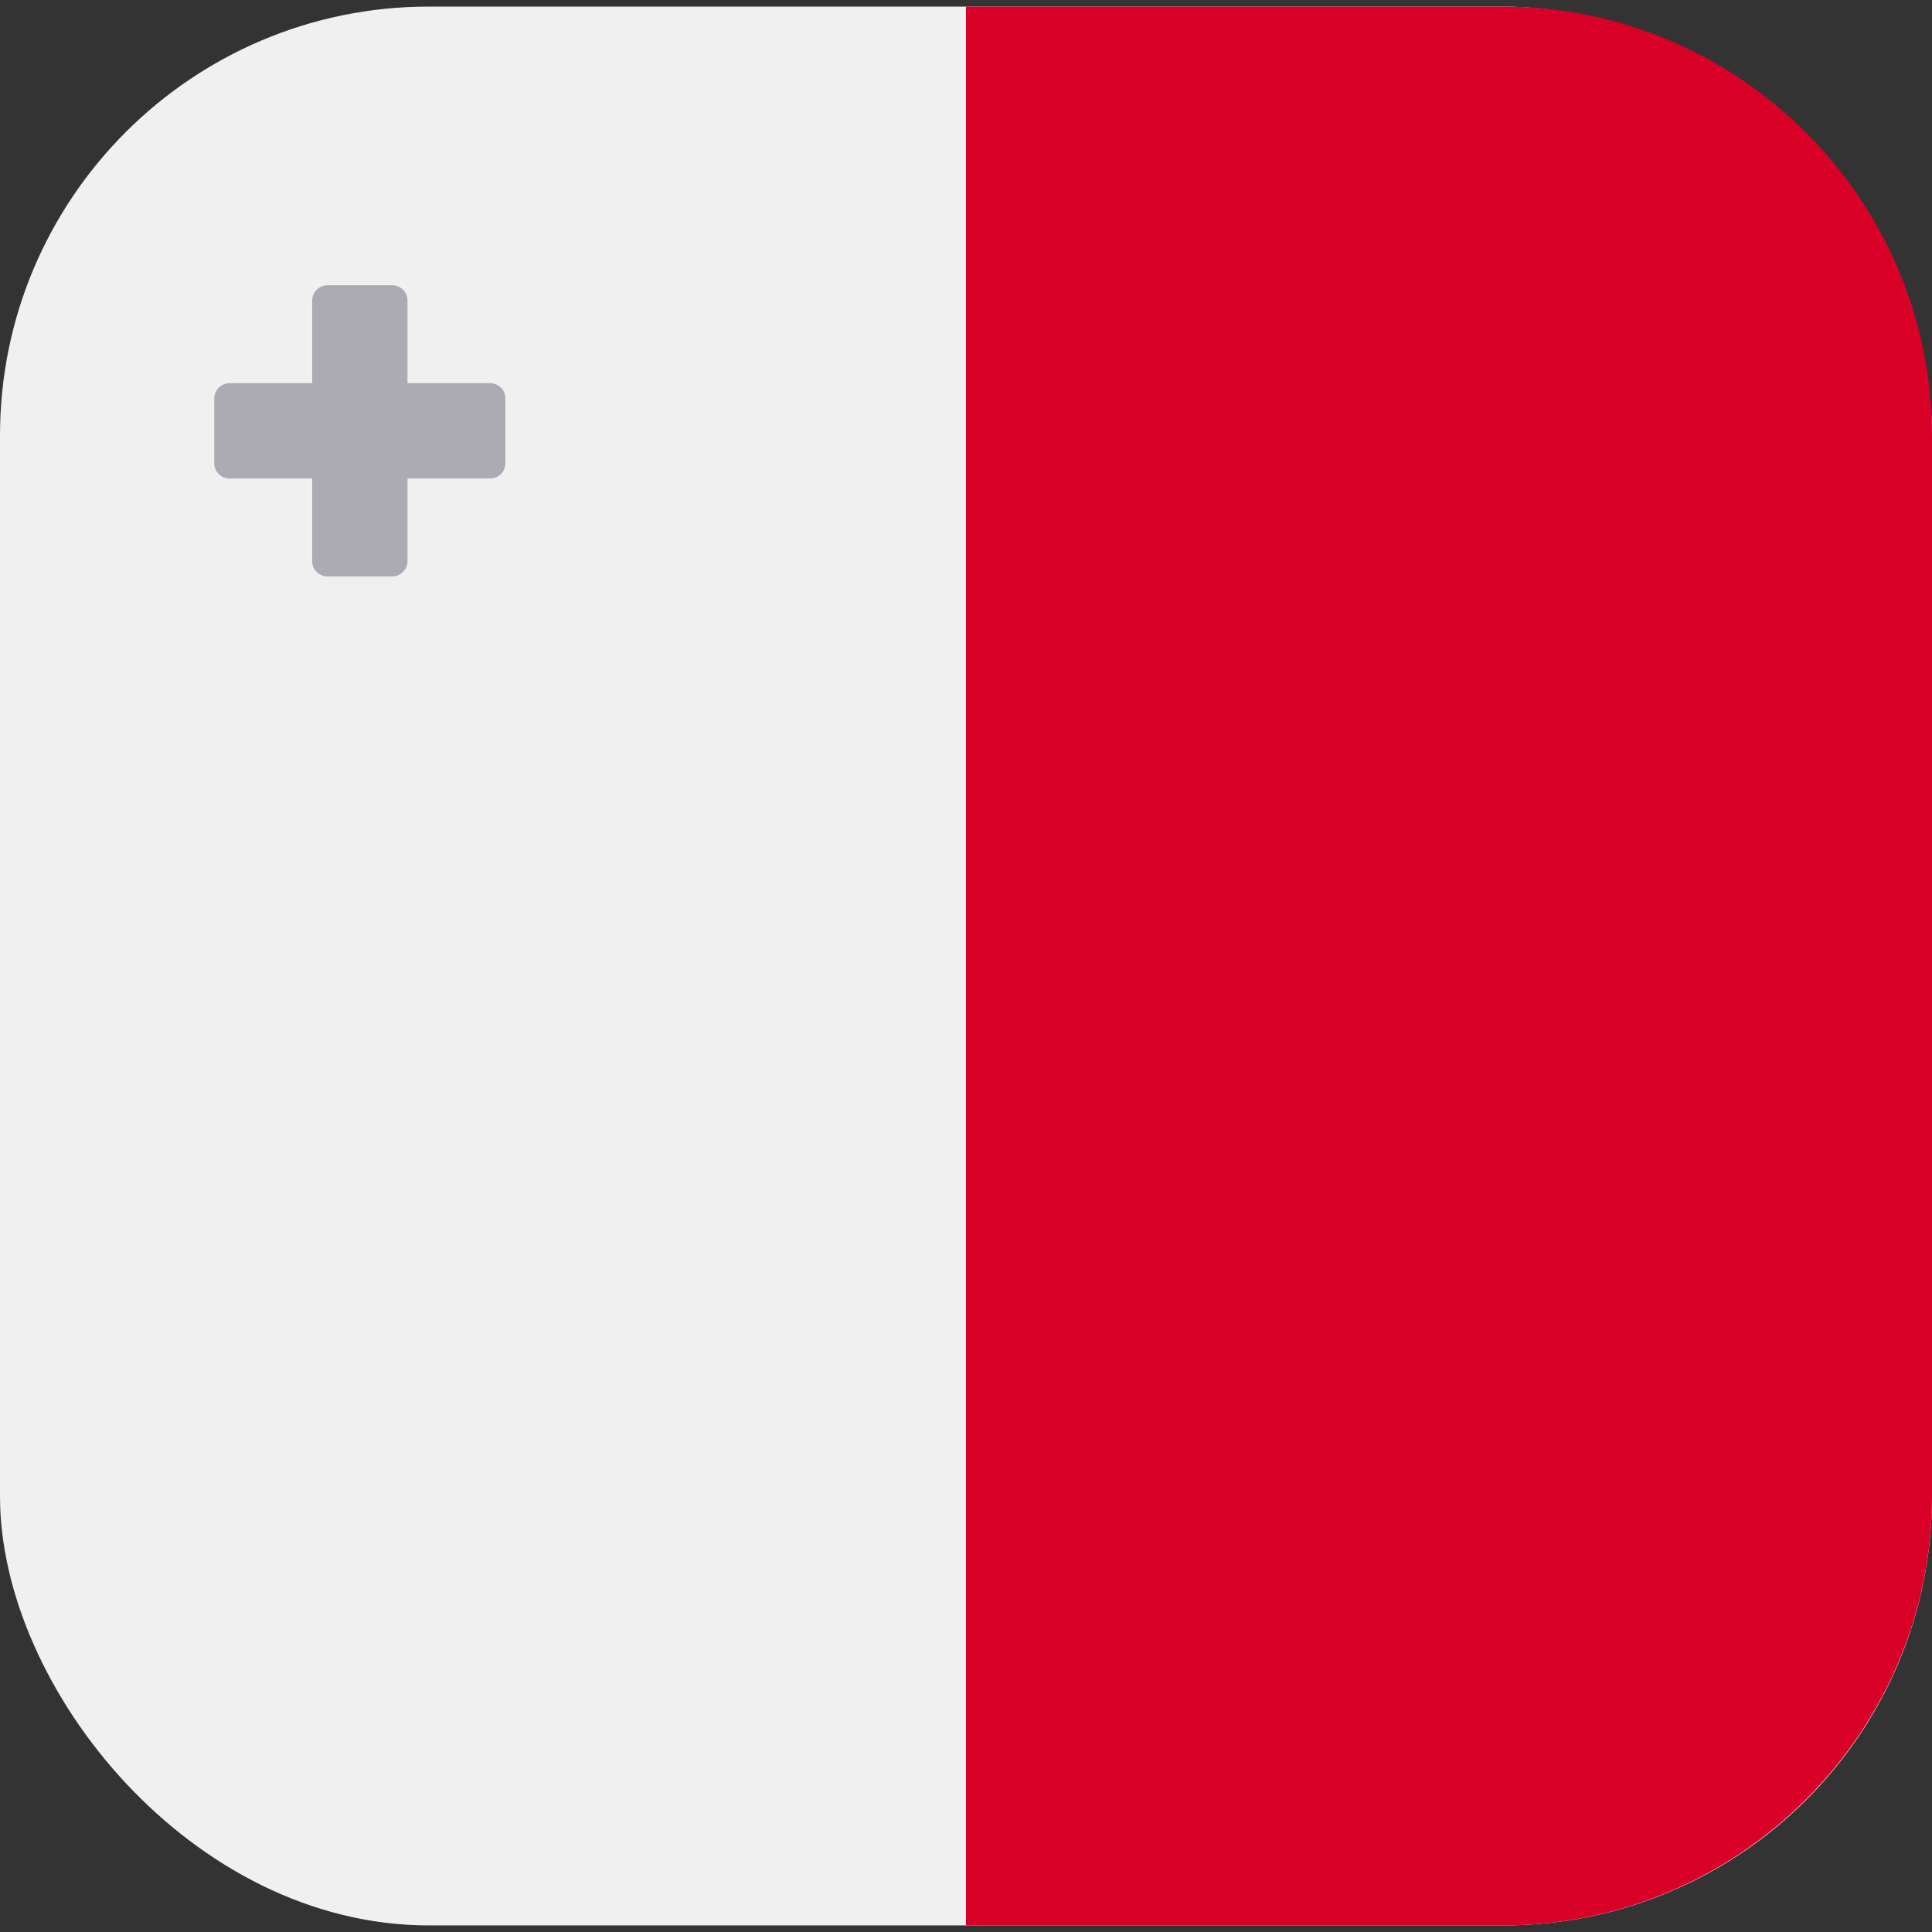 <svg id="Layer_1" height="512" viewBox="0 0 512 512" width="512" xmlns="http://www.w3.org/2000/svg" data-name="Layer 1"><rect x="0" y="0" width="512" height="512" fill="#333333" stroke="none"/><rect fill="#f0f0f0" height="508.516" rx="113.668" width="512" y="1.742"/><g fill-rule="evenodd"><path d="m256 1.742v508.516h142.332c62.518 0 113.668-51.15 113.668-113.668v-281.18c0-62.518-51.15-113.668-113.668-113.668z" fill="#d80027"/><path d="m86.787 75.6h17.144a4.074 4.074 0 0 1 4.062 4.062v21.884h21.885a4.074 4.074 0 0 1 4.062 4.062v17.145a4.074 4.074 0 0 1 -4.062 4.062h-21.885v21.885a4.074 4.074 0 0 1 -4.062 4.062h-17.144a4.073 4.073 0 0 1 -4.062-4.062v-21.885h-21.884a4.073 4.073 0 0 1 -4.062-4.062v-17.145a4.073 4.073 0 0 1 4.062-4.062h21.884v-21.884a4.073 4.073 0 0 1 4.062-4.062z" fill="#acabb1"/></g></svg>